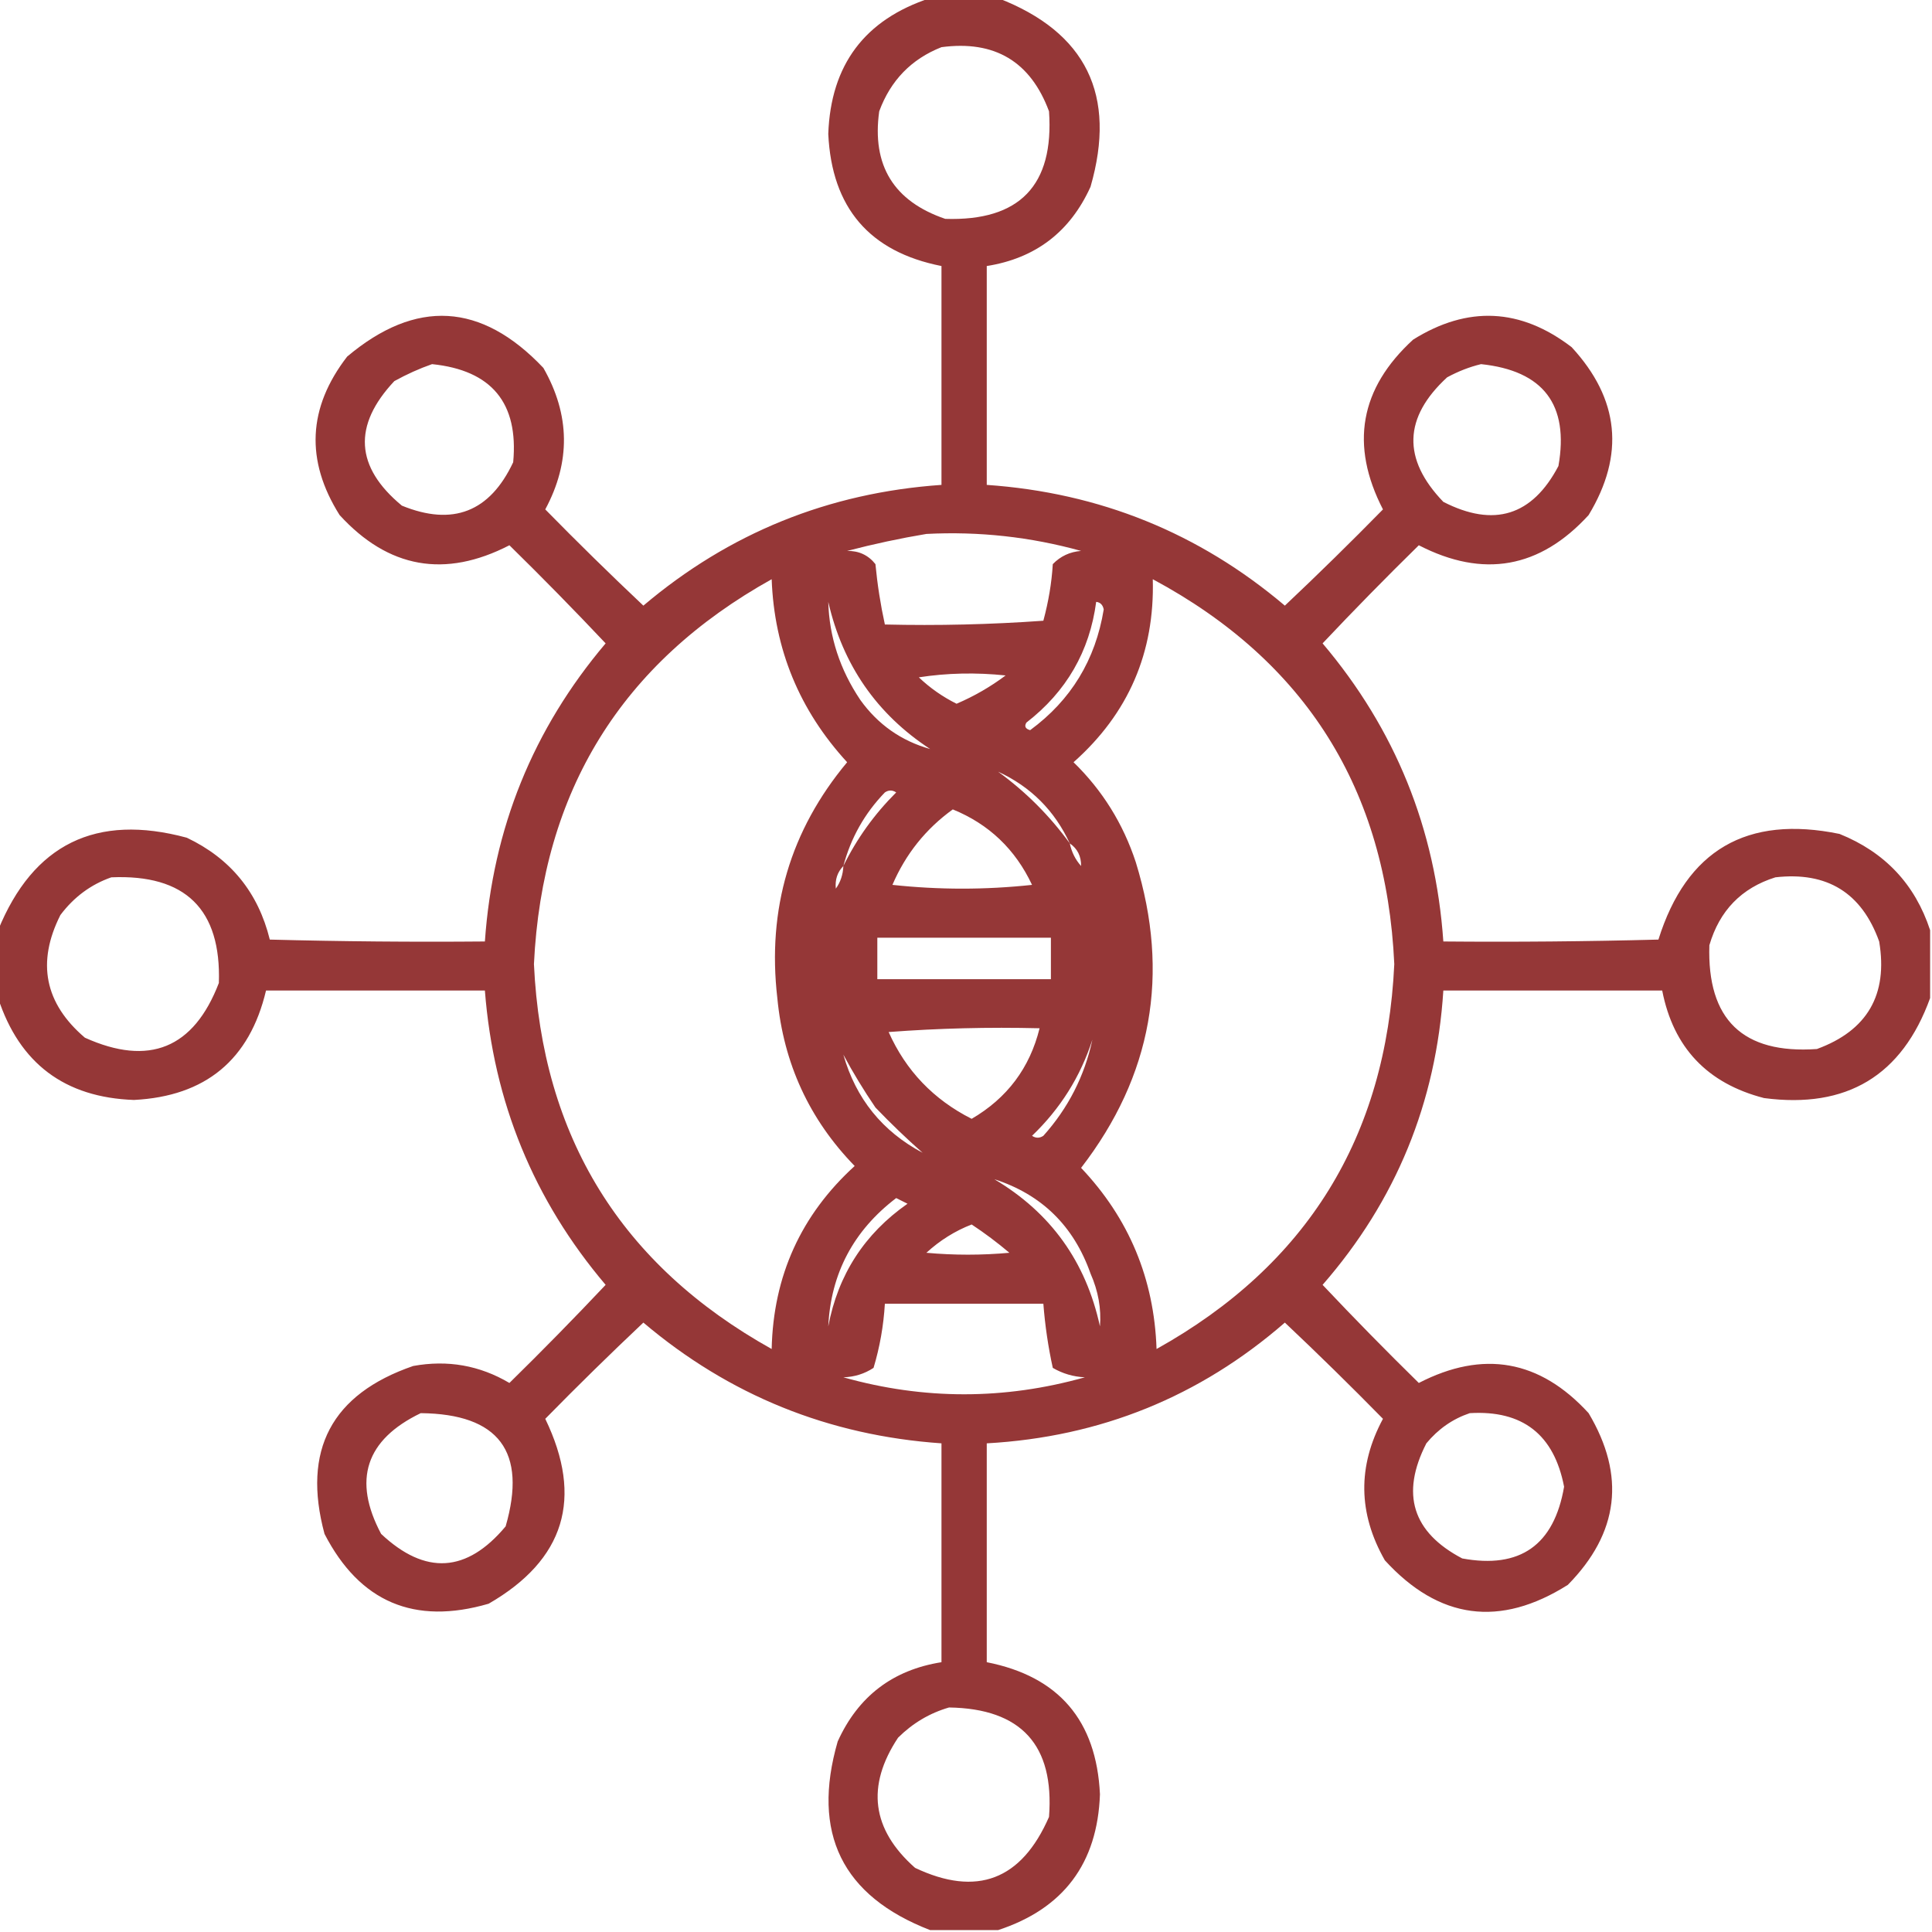 <svg width="512" height="512" viewBox="0 0 512 512" fill="none" xmlns="http://www.w3.org/2000/svg">
<g clip-path="url(#clip0_83_6007)">
<path opacity="0.918" fill-rule="evenodd" clip-rule="evenodd" d="M246.5 -0.5C252.5 -0.5 258.5 -0.5 264.5 -0.5C287.85 8.536 296.017 25.203 289 49.5C283.577 61.456 274.411 68.456 261.5 70.5C261.5 89.833 261.5 109.167 261.5 128.5C291.418 130.578 317.752 141.244 340.5 160.5C349.319 152.181 357.986 143.681 366.5 135C357.702 117.929 360.369 102.929 374.5 90C388.96 80.965 402.96 81.632 416.5 92C429.151 105.711 430.651 120.544 421 136.5C408.071 150.631 393.071 153.298 376 144.5C367.319 153.014 358.819 161.681 350.5 170.5C369.756 193.25 380.423 219.583 382.5 249.5C401.503 249.667 420.503 249.5 439.5 249C446.934 225.275 462.934 215.942 487.5 221C499.509 225.839 507.509 234.339 511.5 246.5C511.5 252.5 511.5 258.5 511.5 264.5C504.07 285.058 489.403 293.892 467.5 291C452.453 287.123 443.453 277.623 440.5 262.5C421.167 262.5 401.833 262.5 382.5 262.5C380.605 292.204 369.939 318.204 350.5 340.5C358.819 349.319 367.319 357.986 376 366.5C393.071 357.702 408.071 360.369 421 374.5C430.865 391.078 429.032 406.245 415.5 420C397.499 431.36 381.333 429.194 367 413.5C359.903 401.064 359.736 388.564 366.5 376C357.986 367.319 349.319 358.819 340.5 350.5C317.908 370.148 291.575 380.814 261.5 382.5C261.5 401.833 261.5 421.167 261.5 440.5C280.568 444.261 290.568 455.928 291.5 475.5C290.849 493.812 281.849 505.812 264.5 511.5C258.5 511.5 252.5 511.5 246.5 511.5C223.15 502.464 214.983 485.798 222 461.5C227.423 449.544 236.589 442.544 249.5 440.5C249.5 421.167 249.5 401.833 249.5 382.5C219.583 380.423 193.249 369.756 170.5 350.5C161.681 358.819 153.014 367.319 144.5 376C154.661 397.032 149.661 413.365 129.5 425C109.823 430.74 95.323 424.573 86 406.5C80.018 384.294 87.852 369.461 109.5 362C118.608 360.336 127.108 361.836 135 366.5C143.681 357.986 152.181 349.319 160.5 340.5C141.452 318.042 130.785 292.042 128.5 262.5C109.167 262.5 89.833 262.5 70.5 262.5C66.153 280.858 54.487 290.525 35.5 291.5C17.188 290.849 5.188 281.849 -0.5 264.5C-0.5 258.5 -0.5 252.5 -0.5 246.5C8.803 223.683 25.47 215.516 49.5 222C61.089 227.499 68.422 236.499 71.5 249C90.497 249.5 109.497 249.667 128.5 249.5C130.577 219.583 141.244 193.25 160.5 170.5C152.181 161.681 143.681 153.014 135 144.5C117.929 153.298 102.929 150.631 90 136.5C80.892 122.033 81.558 108.033 92 94.5C110.243 79.152 127.576 80.152 144 97.5C151.097 109.936 151.264 122.436 144.5 135C153.014 143.681 161.681 152.181 170.5 160.5C193.248 141.244 219.582 130.578 249.5 128.5C249.5 109.167 249.5 89.833 249.5 70.5C230.432 66.739 220.432 55.072 219.5 35.5C220.151 17.188 229.151 5.188 246.5 -0.5ZM249.5 12.5C263.594 10.625 273.094 16.292 278 29.5C279.362 49.139 270.195 58.639 250.5 58C236.842 53.336 231.009 43.836 233 29.5C236.019 21.316 241.519 15.649 249.5 12.5ZM114.5 96.5C130.295 98.122 137.462 106.789 136 122.5C129.817 135.674 119.984 139.507 106.5 134C94.124 123.762 93.457 112.762 104.5 101C107.815 99.17 111.149 97.67 114.5 96.5ZM392.5 96.5C409.029 98.248 415.863 107.248 413 123.5C406.071 136.697 395.904 139.864 382.5 133C371.592 121.659 371.925 110.659 383.5 100C386.459 98.396 389.459 97.229 392.5 96.5ZM245.5 141.5C259.422 140.782 273.088 142.282 286.5 146C283.542 146.229 281.042 147.396 279 149.5C278.71 154.391 277.877 159.391 276.5 164.5C262.516 165.499 248.516 165.833 234.5 165.5C233.347 160.23 232.513 154.897 232 149.5C230.113 147.114 227.613 145.947 224.5 146C231.565 144.156 238.565 142.656 245.5 141.5ZM204.5 153.5C205.194 172.07 211.86 188.237 224.5 202C209.439 220.055 203.272 240.889 206 264.5C207.653 281.824 214.487 296.657 226.5 309C212.266 321.972 204.933 338.139 204.5 357.5C164.631 335.27 143.631 301.27 141.5 255.5C143.695 209.686 164.695 175.686 204.5 153.5ZM305.5 153.5C346.062 175.263 367.395 209.263 369.5 255.5C367.369 301.27 346.369 335.27 306.5 357.5C305.857 338.883 299.19 322.883 286.5 309.5C305.295 285.128 310.129 258.128 301 228.5C297.641 218.271 292.141 209.438 284.5 202C299.03 189.105 306.03 172.938 305.5 153.5ZM246.5 198.5C238.829 196.332 232.662 191.999 228 185.5C222.595 177.457 219.762 168.791 219.5 159.5C223.343 176.224 232.343 189.224 246.5 198.5ZM290.5 159.5C291.586 159.62 292.253 160.287 292.5 161.5C290.31 174.896 283.81 185.563 273 193.5C271.743 193.15 271.409 192.483 272 191.5C282.597 183.295 288.764 172.628 290.5 159.5ZM243.5 179.5C250.989 178.344 258.655 178.178 266.5 179C262.494 182.005 258.16 184.505 253.5 186.5C249.788 184.649 246.454 182.316 243.5 179.5ZM264.5 204.5C273.167 208.5 279.5 214.833 283.5 223.5C278.167 216.167 271.833 209.833 264.5 204.5ZM223.5 229.5C225.478 222.044 229.144 215.544 234.5 210C235.5 209.333 236.5 209.333 237.5 210C231.708 215.774 227.041 222.274 223.5 229.5ZM252.5 214.5C262.065 218.396 269.065 225.063 273.5 234.5C261.167 235.833 248.833 235.833 236.5 234.5C240.018 226.322 245.352 219.655 252.5 214.5ZM283.5 223.5C285.539 224.911 286.539 226.911 286.5 229.5C284.992 227.819 283.992 225.819 283.5 223.5ZM223.5 229.5C223.405 231.786 222.738 233.786 221.5 235.5C221.259 233.102 221.926 231.102 223.5 229.5ZM29.5 232.5C49.157 231.658 58.657 240.991 58 260.5C51.342 277.833 39.508 282.667 22.5 275C11.836 265.909 9.669 255.076 16 242.5C19.579 237.731 24.079 234.397 29.5 232.5ZM470.5 232.5C484.205 230.932 493.372 236.598 498 249.5C500.366 263.606 494.866 273.106 481.5 278C461.872 279.372 452.372 270.206 453 250.5C455.683 241.318 461.517 235.318 470.5 232.5ZM232.5 248.5C247.833 248.5 263.167 248.5 278.5 248.5C278.5 252.167 278.5 255.833 278.5 259.5C263.167 259.5 247.833 259.5 232.5 259.5C232.5 255.833 232.5 252.167 232.5 248.5ZM235.5 273.5C248.656 272.504 261.99 272.171 275.5 272.5C272.905 283.012 266.905 291.012 257.5 296.5C247.393 291.395 240.06 283.728 235.5 273.5ZM289.5 275.5C287.424 285.153 283.09 293.653 276.5 301C275.5 301.667 274.5 301.667 273.5 301C281.011 293.801 286.344 285.301 289.5 275.5ZM223.5 279.5C226.056 284.269 228.89 288.936 232 293.5C236.062 297.731 240.229 301.731 244.5 305.5C233.822 299.82 226.822 291.154 223.5 279.5ZM263.5 312.5C276.054 316.553 284.554 324.886 289 337.5C291.051 342.15 291.884 346.817 291.5 351.5C287.781 334.368 278.447 321.368 263.5 312.5ZM237.5 317.5C238.473 317.987 239.473 318.487 240.5 319C229.096 326.97 222.096 337.804 219.5 351.5C220.192 337.454 226.192 326.121 237.5 317.5ZM257.5 324.5C260.956 326.783 264.29 329.283 267.5 332C260.167 332.667 252.833 332.667 245.5 332C249.093 328.711 253.093 326.211 257.5 324.5ZM234.5 345.5C248.5 345.5 262.5 345.5 276.5 345.5C276.939 351.231 277.773 356.897 279 362.5C281.596 364.02 284.429 364.853 287.5 365C266.167 371 244.833 371 223.5 365C226.451 364.904 229.118 364.071 231.5 362.5C233.156 356.982 234.156 351.316 234.5 345.5ZM111.5 374.5C132.223 374.712 139.723 384.712 134 404.5C123.703 416.828 112.703 417.494 101 406.5C93.407 392.209 96.907 381.542 111.5 374.5ZM389.5 374.5C403.505 373.667 411.838 380.167 414.5 394C411.838 409.488 402.838 415.822 387.5 413C374.303 406.071 371.136 395.904 378 382.5C381.15 378.689 384.983 376.023 389.5 374.5ZM251.5 452.5C270.625 452.791 279.459 462.458 278 481.5C270.69 498.248 258.856 502.748 242.5 495C230.999 484.829 229.499 473.329 238 460.5C241.897 456.641 246.397 453.975 251.5 452.5Z" fill="#8C2727"/>
</g>
<defs>
<clipPath id="clip0_83_6007">
<rect width="512" height="512" fill="white"/>
</clipPath>
</defs>
</svg>
